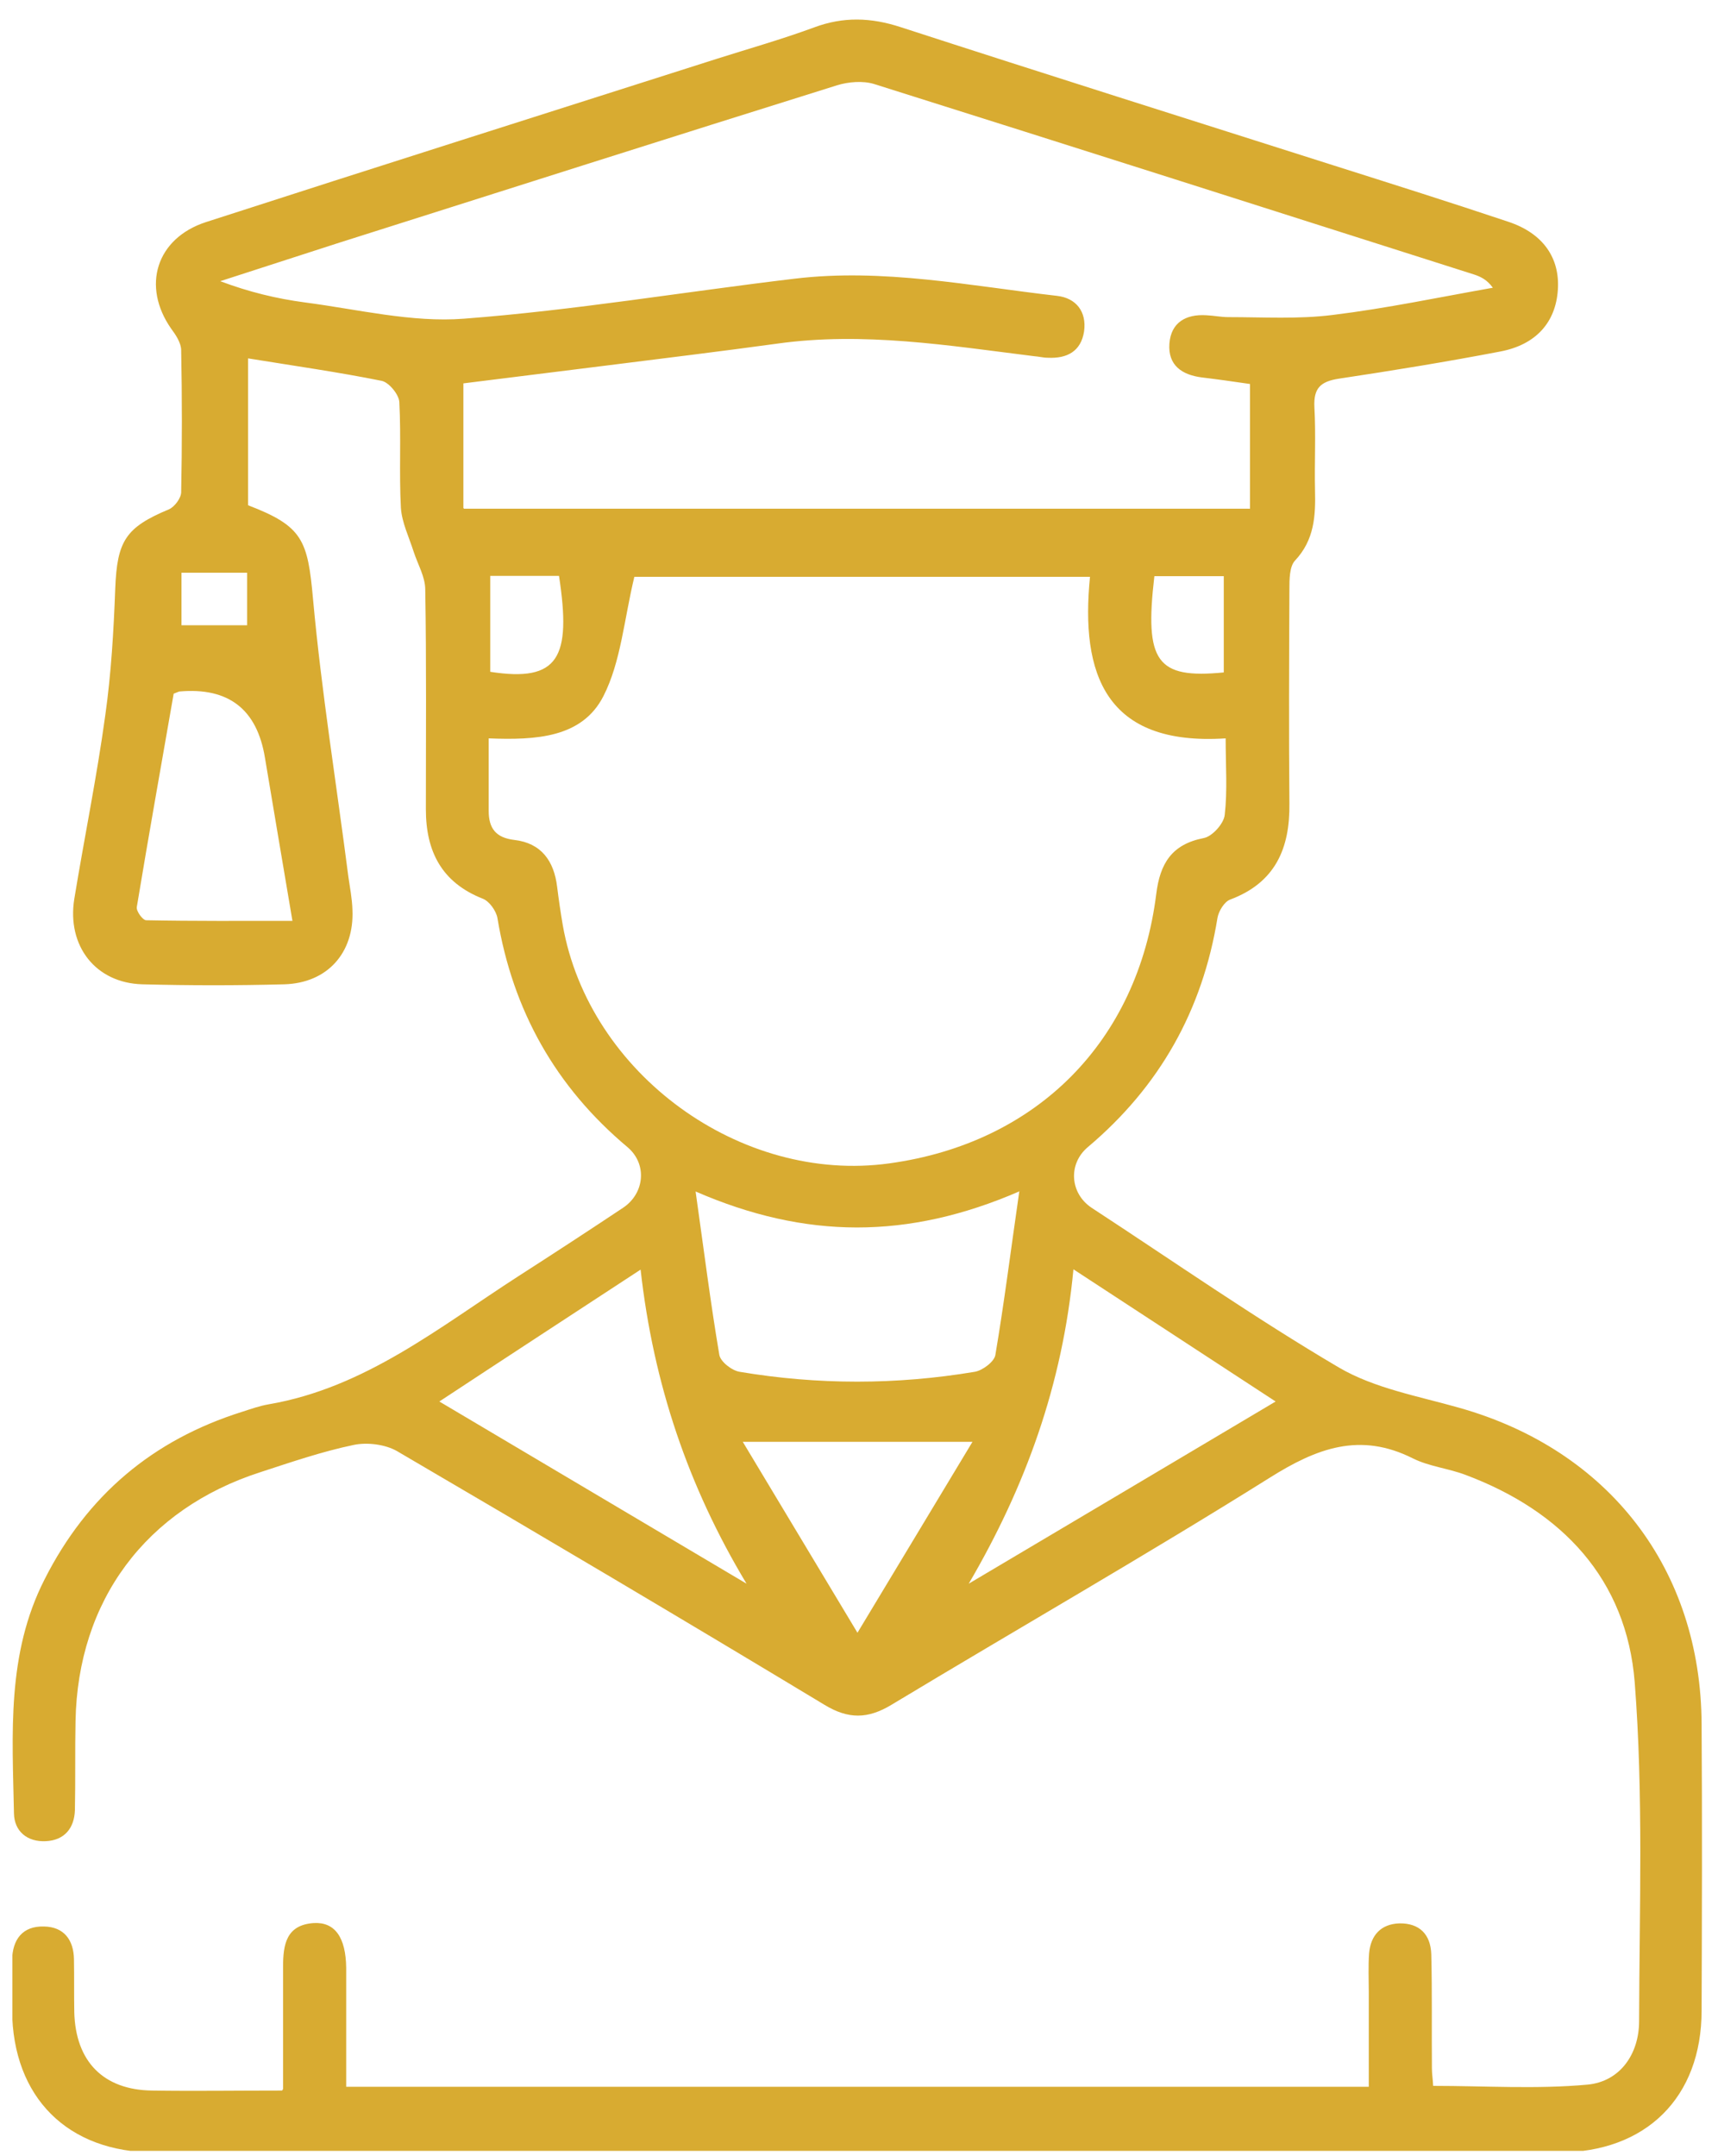 <?xml version="1.0" encoding="UTF-8"?>
<svg xmlns="http://www.w3.org/2000/svg" width="55" height="69" viewBox="0 0 55 69" fill="none">
  <g clip-path="url(#clip0_2422_5101)">
    <path d="M9.062 66.848C9.062 65.478 9.062 64.208 9.062 62.938C9.062 62.228 9.162 61.598 10.042 61.538C10.723 61.498 11.073 61.998 11.083 62.978C11.083 64.218 11.083 65.468 11.083 66.778H43.82C43.82 65.788 43.82 64.768 43.82 63.748C43.82 63.338 43.8 62.918 43.83 62.508C43.88 61.928 44.21 61.568 44.8 61.548C45.441 61.538 45.801 61.898 45.821 62.538C45.851 63.748 45.831 64.968 45.841 66.188C45.841 66.358 45.871 66.538 45.881 66.748C47.542 66.748 49.193 66.858 50.824 66.708C51.874 66.608 52.474 65.718 52.474 64.678C52.484 61.068 52.614 57.438 52.334 53.838C52.074 50.538 50.013 48.358 46.922 47.198C46.371 46.988 45.751 46.928 45.231 46.668C43.54 45.818 42.159 46.338 40.648 47.288C36.656 49.788 32.564 52.128 28.532 54.558C27.782 55.008 27.161 55.018 26.401 54.558C21.858 51.818 17.296 49.118 12.714 46.438C12.334 46.218 11.753 46.148 11.323 46.238C10.312 46.448 9.322 46.788 8.341 47.108C4.67 48.288 2.488 51.218 2.418 55.078C2.398 56.028 2.418 56.978 2.398 57.928C2.378 58.498 2.068 58.888 1.468 58.918C0.868 58.948 0.457 58.598 0.447 58.028C0.397 55.488 0.207 52.928 1.428 50.538C2.789 47.848 4.89 46.078 7.751 45.178C8.031 45.088 8.311 44.988 8.602 44.938C11.693 44.408 14.065 42.468 16.596 40.838C17.716 40.118 18.837 39.388 19.948 38.648C20.638 38.188 20.728 37.248 20.088 36.708C17.786 34.778 16.416 32.338 15.925 29.378C15.885 29.148 15.665 28.838 15.455 28.758C14.134 28.238 13.634 27.238 13.634 25.898C13.634 23.558 13.654 21.218 13.614 18.868C13.614 18.458 13.374 18.058 13.244 17.658C13.094 17.188 12.864 16.718 12.834 16.248C12.774 15.128 12.844 13.998 12.784 12.868C12.774 12.628 12.454 12.238 12.223 12.188C10.833 11.908 9.422 11.708 7.941 11.468V16.168C9.692 16.838 9.852 17.278 10.022 19.178C10.293 22.148 10.773 25.098 11.153 28.058C11.203 28.408 11.273 28.758 11.283 29.118C11.343 30.488 10.483 31.458 9.102 31.498C7.591 31.538 6.08 31.538 4.56 31.498C3.059 31.458 2.138 30.268 2.378 28.768C2.699 26.808 3.099 24.868 3.369 22.898C3.559 21.558 3.639 20.188 3.689 18.838C3.749 17.308 4.019 16.878 5.41 16.298C5.59 16.218 5.8 15.938 5.8 15.748C5.83 14.238 5.83 12.728 5.8 11.208C5.8 10.978 5.63 10.718 5.48 10.518C4.53 9.158 5 7.628 6.591 7.108C12.033 5.348 17.476 3.628 22.929 1.888C23.97 1.558 25.03 1.258 26.061 0.878C27.001 0.528 27.882 0.558 28.832 0.868C33.455 2.368 38.087 3.828 42.709 5.298C44.57 5.888 46.441 6.478 48.292 7.098C49.403 7.468 49.943 8.258 49.873 9.278C49.803 10.308 49.183 11.028 48.032 11.248C46.311 11.578 44.59 11.858 42.859 12.118C42.279 12.208 42.049 12.418 42.079 13.028C42.129 13.918 42.079 14.808 42.099 15.698C42.119 16.508 42.079 17.278 41.459 17.938C41.279 18.128 41.279 18.548 41.279 18.858C41.269 21.138 41.259 23.428 41.279 25.708C41.299 27.148 40.828 28.248 39.378 28.788C39.198 28.858 39.017 29.148 38.977 29.368C38.497 32.328 37.127 34.768 34.825 36.708C34.185 37.248 34.255 38.188 34.945 38.648C37.577 40.368 40.158 42.168 42.859 43.758C44 44.428 45.411 44.678 46.712 45.048C51.504 46.398 54.456 50.208 54.475 55.178C54.495 58.228 54.486 61.288 54.475 64.338C54.475 67.118 52.695 68.878 49.893 68.878C34.915 68.878 19.938 68.878 4.96 68.878C2.168 68.878 0.407 67.118 0.387 64.328C0.387 63.798 0.387 63.258 0.387 62.728C0.397 62.068 0.718 61.628 1.408 61.648C2.048 61.658 2.358 62.078 2.368 62.698C2.378 63.258 2.368 63.828 2.378 64.388C2.418 65.968 3.309 66.878 4.87 66.898C6.2 66.918 7.531 66.898 9.032 66.898L9.062 66.848ZM15.645 23.638C15.645 24.478 15.645 25.208 15.645 25.948C15.645 26.508 15.875 26.808 16.466 26.878C17.326 26.978 17.736 27.548 17.836 28.378C17.887 28.788 17.947 29.198 18.017 29.608C18.857 34.358 23.709 37.888 28.472 37.228C33.194 36.578 36.426 33.328 37.016 28.608C37.136 27.638 37.507 27.018 38.537 26.818C38.807 26.768 39.178 26.358 39.208 26.078C39.298 25.298 39.238 24.498 39.238 23.628C35.386 23.878 34.585 21.568 34.895 18.458H20.308C19.978 19.828 19.878 21.178 19.317 22.278C18.637 23.608 17.166 23.688 15.645 23.628V23.638ZM14.855 16.278H40.018V12.288C39.468 12.208 38.977 12.138 38.477 12.078C37.837 11.998 37.387 11.688 37.437 10.998C37.487 10.318 37.967 10.048 38.617 10.088C38.857 10.098 39.087 10.148 39.328 10.148C40.438 10.148 41.569 10.218 42.669 10.078C44.39 9.868 46.091 9.508 47.792 9.208C47.612 8.958 47.412 8.858 47.202 8.788C40.798 6.748 34.395 4.708 27.982 2.688C27.622 2.578 27.161 2.618 26.801 2.728C21.458 4.398 16.126 6.098 10.793 7.788C9.542 8.188 8.301 8.598 7.051 8.998C7.981 9.348 8.862 9.558 9.762 9.678C11.453 9.898 13.184 10.328 14.855 10.198C18.397 9.928 21.909 9.338 25.44 8.918C28.272 8.578 31.053 9.148 33.845 9.468C34.445 9.538 34.795 9.968 34.705 10.608C34.605 11.248 34.155 11.478 33.545 11.448C33.395 11.448 33.255 11.408 33.104 11.398C30.373 11.058 27.642 10.608 24.87 10.998C23.049 11.248 21.228 11.468 19.407 11.698C17.887 11.888 16.376 12.078 14.835 12.268V16.258L14.855 16.278ZM32.624 38.128C29.062 39.668 25.791 39.658 22.269 38.128C22.539 40.038 22.749 41.708 23.029 43.358C23.069 43.578 23.429 43.858 23.68 43.898C26.181 44.318 28.692 44.318 31.203 43.898C31.453 43.858 31.824 43.578 31.864 43.368C32.144 41.718 32.354 40.048 32.634 38.108L32.624 38.128ZM34.365 40.618C34.015 44.308 32.834 47.568 31.013 50.678C34.255 48.758 37.487 46.838 40.838 44.848C38.667 43.428 36.586 42.068 34.365 40.618ZM14.065 44.848C17.426 46.838 20.658 48.758 23.9 50.678C22.029 47.568 20.918 44.278 20.508 40.628C18.277 42.088 16.206 43.438 14.065 44.848ZM5.56 22.198C5.17 24.438 4.76 26.728 4.379 29.028C4.359 29.158 4.57 29.448 4.68 29.448C6.2 29.478 7.721 29.468 9.362 29.468C9.052 27.618 8.762 25.938 8.482 24.248C8.228 22.694 7.314 21.988 5.74 22.128C5.74 22.128 5.68 22.148 5.56 22.198ZM31.133 46.138H23.779C25 48.168 26.161 50.098 27.451 52.248C28.742 50.098 29.903 48.188 31.133 46.138ZM15.695 21.498C17.887 21.838 18.297 21.048 17.896 18.428H15.695V21.498ZM39.178 21.518V18.438H36.956C36.636 21.178 37.026 21.728 39.178 21.518ZM7.911 18.328H5.81V20.008H7.911V18.328Z" fill="#D8AB31"></path>
  </g>
  <defs>
    <clipPath id="clip0_2422_5101">
      <rect width="54.108" height="68.24" fill="white" transform="translate(0.397 0.587)"></rect>
    </clipPath>
  </defs>
</svg>
